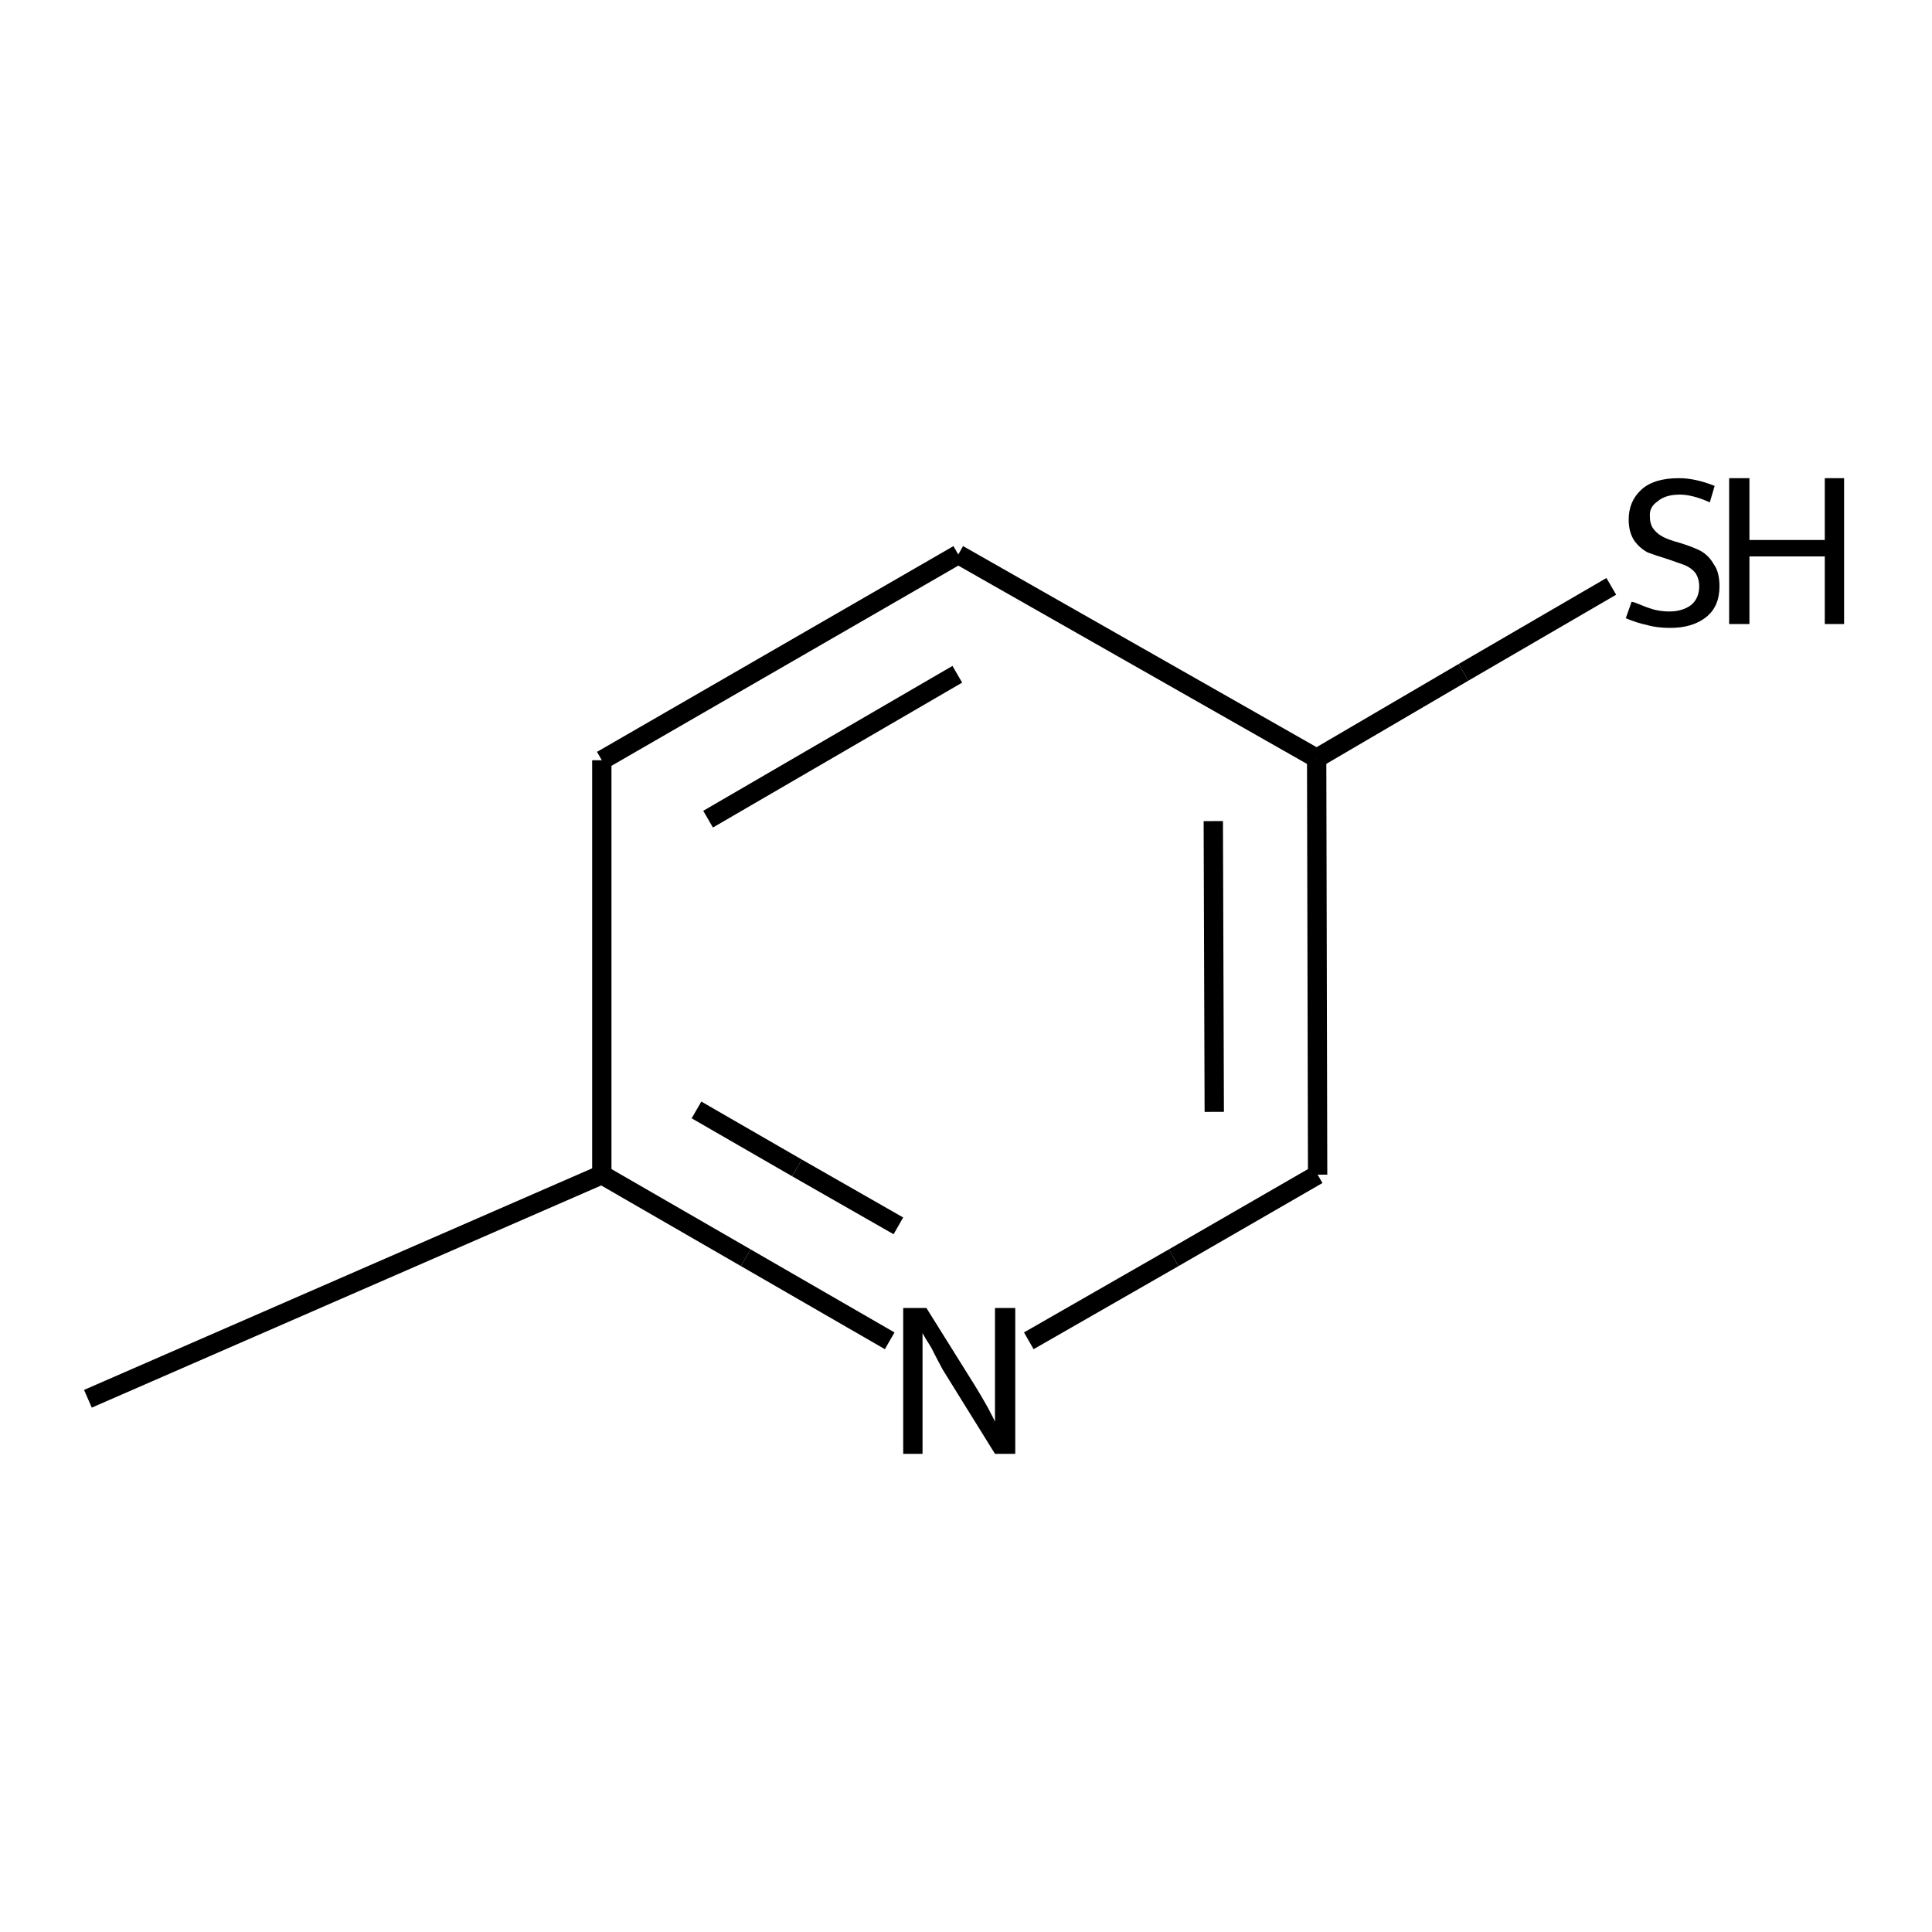 <?xml version="1.0" encoding="UTF-8"?>
<svg xmlns="http://www.w3.org/2000/svg" xmlns:rdkit="http://www.rdkit.org/xml" xmlns:xlink="http://www.w3.org/1999/xlink" version="1.1" xml:space="preserve" width="200px" height="200px" viewBox="0 0 200 200">

<rect style="opacity:1.0;fill:none;stroke:none" width="200.0" height="200.0" x="0.0" y="0.0"> </rect>
<path class="bond-0 atom-3 atom-4" d="M 136.4,121.6 L 136.3,78.5" style="fill:none;fill-rule:evenodd;stroke:#000000;stroke-width:2.0px;stroke-linecap:butt;stroke-linejoin:miter;stroke-opacity:1"></path>
<path class="bond-0 atom-3 atom-4" d="M 125.7,115.1 L 125.6,85.0" style="fill:none;fill-rule:evenodd;stroke:#000000;stroke-width:2.0px;stroke-linecap:butt;stroke-linejoin:miter;stroke-opacity:1"></path>
<path class="bond-1 atom-1 atom-2" d="M 62.3,121.6 L 77.2,130.2" style="fill:none;fill-rule:evenodd;stroke:#000000;stroke-width:2.0px;stroke-linecap:butt;stroke-linejoin:miter;stroke-opacity:1"></path>
<path class="bond-1 atom-1 atom-2" d="M 77.2,130.2 L 92.1,138.8" style="fill:none;fill-rule:evenodd;stroke:#000000;stroke-width:2.0px;stroke-linecap:butt;stroke-linejoin:miter;stroke-opacity:1"></path>
<path class="bond-1 atom-1 atom-2" d="M 72.1,114.9 L 82.5,120.9" style="fill:none;fill-rule:evenodd;stroke:#000000;stroke-width:2.0px;stroke-linecap:butt;stroke-linejoin:miter;stroke-opacity:1"></path>
<path class="bond-1 atom-1 atom-2" d="M 82.5,120.9 L 93.0,126.9" style="fill:none;fill-rule:evenodd;stroke:#000000;stroke-width:2.0px;stroke-linecap:butt;stroke-linejoin:miter;stroke-opacity:1"></path>
<path class="bond-2 atom-4 atom-5" d="M 136.3,78.5 L 99.2,57.4" style="fill:none;fill-rule:evenodd;stroke:#000000;stroke-width:2.0px;stroke-linecap:butt;stroke-linejoin:miter;stroke-opacity:1"></path>
<path class="bond-3 atom-5 atom-0" d="M 99.2,57.4 L 62.3,78.7" style="fill:none;fill-rule:evenodd;stroke:#000000;stroke-width:2.0px;stroke-linecap:butt;stroke-linejoin:miter;stroke-opacity:1"></path>
<path class="bond-3 atom-5 atom-0" d="M 99.1,69.8 L 73.3,84.8" style="fill:none;fill-rule:evenodd;stroke:#000000;stroke-width:2.0px;stroke-linecap:butt;stroke-linejoin:miter;stroke-opacity:1"></path>
<path class="bond-4 atom-0 atom-1" d="M 62.3,78.7 L 62.3,121.6" style="fill:none;fill-rule:evenodd;stroke:#000000;stroke-width:2.0px;stroke-linecap:butt;stroke-linejoin:miter;stroke-opacity:1"></path>
<path class="bond-5 atom-4 atom-6" d="M 136.3,78.5 L 151.5,69.6" style="fill:none;fill-rule:evenodd;stroke:#000000;stroke-width:2.0px;stroke-linecap:butt;stroke-linejoin:miter;stroke-opacity:1"></path>
<path class="bond-5 atom-4 atom-6" d="M 151.5,69.6 L 166.8,60.7" style="fill:none;fill-rule:evenodd;stroke:#000000;stroke-width:2.0px;stroke-linecap:butt;stroke-linejoin:miter;stroke-opacity:1"></path>
<path class="bond-6 atom-2 atom-3" d="M 106.5,138.8 L 121.5,130.2" style="fill:none;fill-rule:evenodd;stroke:#000000;stroke-width:2.0px;stroke-linecap:butt;stroke-linejoin:miter;stroke-opacity:1"></path>
<path class="bond-6 atom-2 atom-3" d="M 121.5,130.2 L 136.4,121.6" style="fill:none;fill-rule:evenodd;stroke:#000000;stroke-width:2.0px;stroke-linecap:butt;stroke-linejoin:miter;stroke-opacity:1"></path>
<path class="bond-7 atom-1 atom-7" d="M 62.3,121.6 L 9.1,144.8" style="fill:none;fill-rule:evenodd;stroke:#000000;stroke-width:2.0px;stroke-linecap:butt;stroke-linejoin:miter;stroke-opacity:1"></path>
<path class="atom-2" d="M 95.9 135.4 L 100.9 143.4 Q 101.4 144.2, 102.2 145.6 Q 103.0 147.1, 103.0 147.2 L 103.0 135.4 L 105.1 135.4 L 105.1 150.5 L 103.0 150.5 L 97.6 141.8 Q 97.0 140.7, 96.4 139.5 Q 95.7 138.4, 95.5 138.0 L 95.5 150.5 L 93.5 150.5 L 93.5 135.4 L 95.9 135.4 " fill="#000000"></path>
<path class="atom-6" d="M 168.9 62.3 Q 169.1 62.3, 169.8 62.6 Q 170.5 62.9, 171.2 63.1 Q 172.0 63.3, 172.8 63.3 Q 174.2 63.3, 175.1 62.6 Q 175.9 61.9, 175.9 60.7 Q 175.9 59.9, 175.5 59.3 Q 175.1 58.8, 174.4 58.5 Q 173.8 58.3, 172.7 57.9 Q 171.4 57.5, 170.6 57.2 Q 169.8 56.8, 169.2 56.0 Q 168.6 55.1, 168.6 53.8 Q 168.6 51.9, 169.9 50.7 Q 171.2 49.5, 173.8 49.5 Q 175.5 49.5, 177.5 50.3 L 177.0 52.0 Q 175.2 51.2, 173.9 51.2 Q 172.4 51.2, 171.6 51.9 Q 170.7 52.5, 170.8 53.5 Q 170.8 54.3, 171.2 54.8 Q 171.6 55.3, 172.2 55.6 Q 172.8 55.9, 173.9 56.2 Q 175.2 56.6, 176.0 57.0 Q 176.9 57.5, 177.4 58.4 Q 178.0 59.2, 178.0 60.7 Q 178.0 62.8, 176.6 63.9 Q 175.2 65.0, 172.9 65.0 Q 171.5 65.0, 170.5 64.7 Q 169.5 64.5, 168.3 64.0 L 168.9 62.3 " fill="#000000"></path>
<path class="atom-6" d="M 179.0 49.5 L 181.1 49.5 L 181.1 55.9 L 188.9 55.9 L 188.9 49.5 L 190.9 49.5 L 190.9 64.6 L 188.9 64.6 L 188.9 57.6 L 181.1 57.6 L 181.1 64.6 L 179.0 64.6 L 179.0 49.5 " fill="#000000"></path>
</svg>
